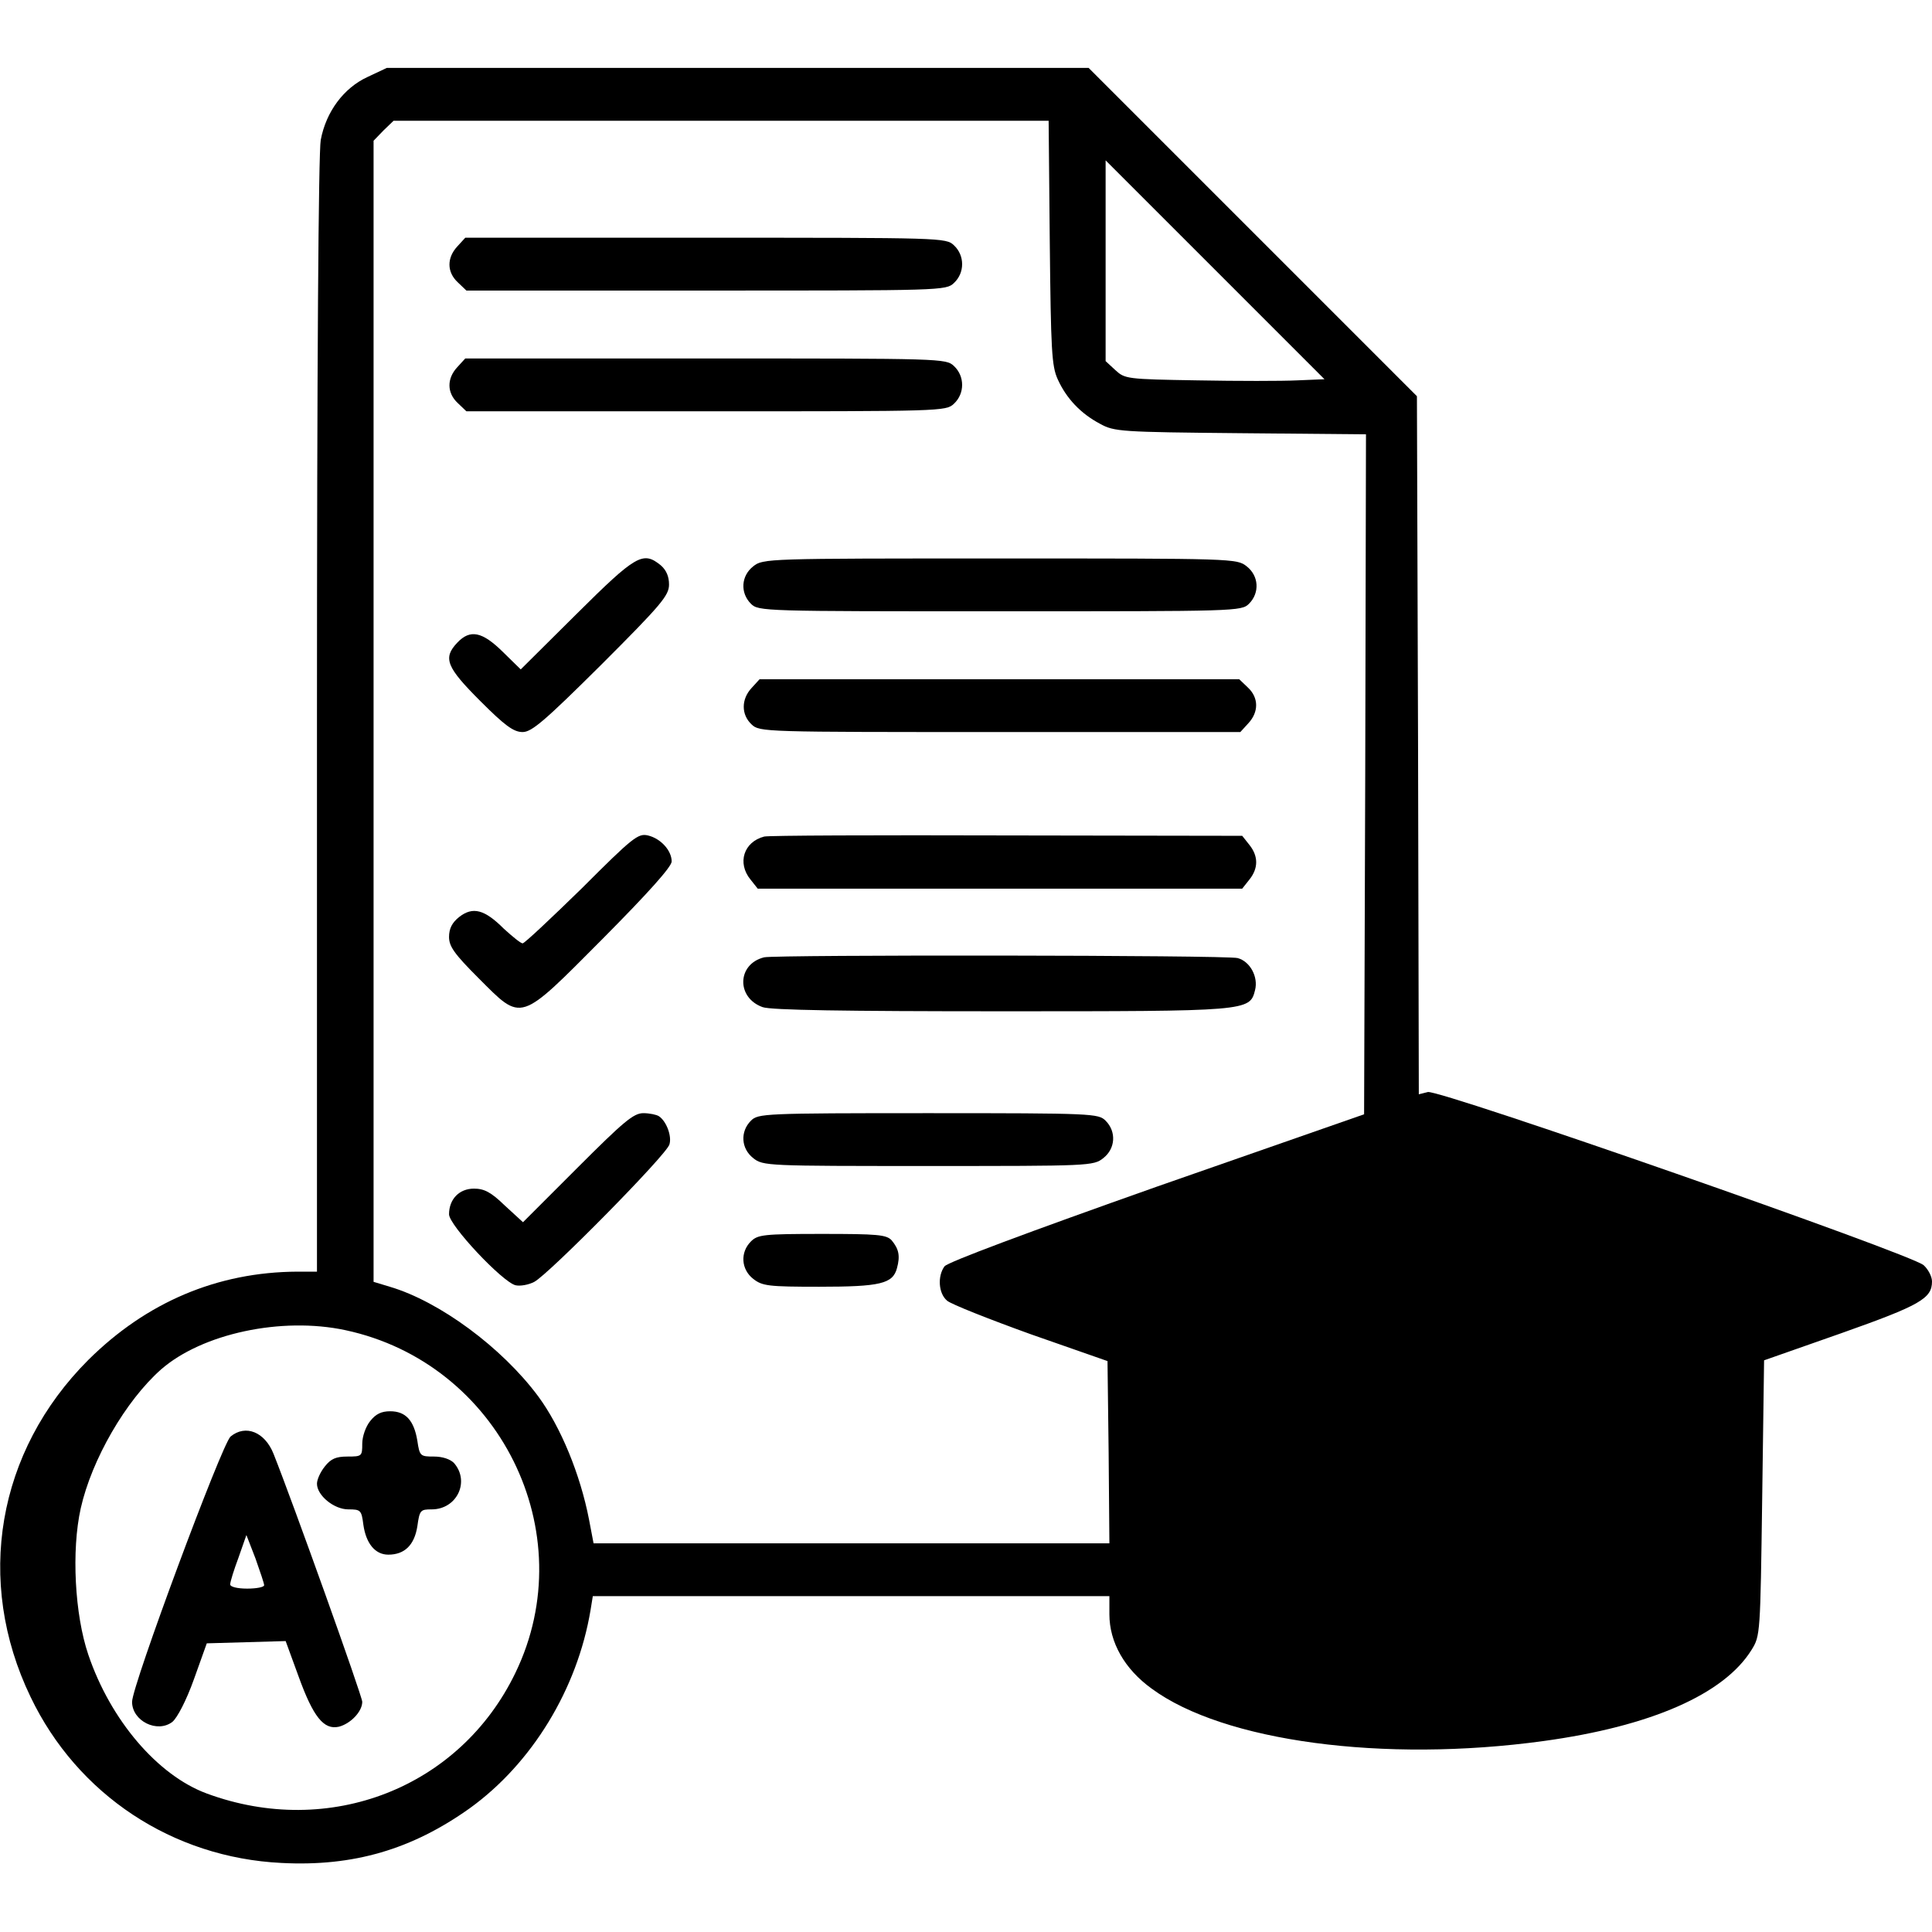 <?xml version="1.0" standalone="no"?>
<!DOCTYPE svg PUBLIC "-//W3C//DTD SVG 20010904//EN"
 "http://www.w3.org/TR/2001/REC-SVG-20010904/DTD/svg10.dtd">
<svg version="1.0" xmlns="http://www.w3.org/2000/svg"
 width="512pt" height="512pt" viewBox="0 0 512 512"
 preserveAspectRatio="xMidYMid meet">

<g transform="translate(0,512) scale(0.1,-0.1)"
fill="#000000" stroke="none">
<path d="M974 4916 c-63 -29 -110 -92 -124 -167 -6 -32 -10 -602 -10 -1525 l0
-1474 -52 0 c-212 -1 -400 -81 -554 -234 -242 -242 -301 -586 -153 -893 124
-259 376 -426 665 -440 191 -10 346 36 499 145 165 119 285 316 320 525 l6 37
684 0 685 0 0 -48 c0 -74 40 -145 112 -197 190 -140 614 -197 1038 -139 285
39 479 124 552 242 23 37 23 42 28 402 l5 365 205 72 c209 74 240 92 240 137
0 13 -10 32 -22 43 -33 30 -1283 466 -1314 459 l-24 -6 -2 925 -3 925 -435
435 -435 435 -930 0 -930 0 -51 -24z m1808 -438 c3 -286 5 -328 21 -363 23
-51 61 -91 112 -118 38 -21 54 -22 373 -25 l332 -3 -2 -901 -3 -901 -550 -192
c-342 -121 -554 -200 -562 -211 -19 -26 -16 -72 7 -91 10 -9 111 -49 222 -89
l203 -71 3 -242 2 -241 -684 0 -683 0 -12 63 c-23 119 -75 246 -135 327 -96
129 -261 251 -393 290 l-43 13 0 1512 0 1512 26 27 27 26 868 0 868 0 3 -322z
m656 -366 c-40 -2 -159 -2 -265 0 -187 3 -192 4 -217 27 l-26 24 0 266 0 266
290 -290 290 -290 -72 -3z m-2523 -2517 c408 -87 631 -536 451 -908 -147 -305
-493 -440 -818 -320 -130 48 -255 194 -314 368 -36 106 -45 276 -20 388 29
129 119 285 213 368 109 95 319 140 488 104z"/>
<path d="M1212 4467 c-28 -30 -28 -68 1 -95 l23 -22 635 0 c625 0 636 0 657
20 29 27 29 73 0 100 -21 20 -32 20 -658 20 l-637 0 -21 -23z"/>
<path d="M1212 4147 c-28 -30 -28 -68 1 -95 l23 -22 635 0 c625 0 636 0 657
20 29 27 29 73 0 100 -21 20 -32 20 -658 20 l-637 0 -21 -23z"/>
<path d="M1528 3493 l-148 -147 -48 47 c-54 53 -86 60 -120 24 -39 -41 -29
-65 61 -155 65 -65 88 -82 112 -82 24 0 58 29 209 179 159 159 179 183 179
212 0 21 -7 38 -22 51 -47 38 -65 28 -223 -129z"/>
<path d="M1996 3619 c-32 -25 -35 -70 -6 -99 20 -20 33 -20 660 -20 627 0 640
0 660 20 29 29 26 74 -6 99 -26 21 -35 21 -654 21 -619 0 -628 0 -654 -21z"/>
<path d="M1992 3297 c-28 -30 -28 -71 0 -97 21 -20 32 -20 658 -20 l637 0 21
23 c28 30 28 68 -1 95 l-23 22 -635 0 -636 0 -21 -23z"/>
<path d="M1542 2766 c-82 -80 -152 -146 -157 -146 -5 0 -27 18 -50 39 -51 51
-82 59 -118 31 -19 -15 -27 -31 -27 -53 0 -25 14 -45 78 -109 117 -117 106
-120 330 105 119 120 182 190 182 204 0 29 -29 61 -63 69 -26 6 -40 -5 -175
-140z"/>
<path d="M2025 2903 c-54 -14 -72 -70 -36 -114 l19 -24 642 0 642 0 19 24 c24
30 24 62 0 92 l-19 24 -624 1 c-342 1 -632 0 -643 -3z"/>
<path d="M2025 2583 c-72 -18 -74 -107 -4 -132 22 -8 219 -11 631 -11 656 0
660 0 674 56 9 35 -13 76 -46 85 -28 8 -1224 9 -1255 2z"/>
<path d="M1530 2025 l-144 -144 -48 44 c-37 36 -55 45 -82 45 -39 0 -66 -28
-66 -68 0 -29 141 -179 176 -188 12 -3 35 1 50 9 39 21 350 336 358 364 7 22
-8 62 -28 75 -6 4 -25 8 -41 8 -26 0 -52 -22 -175 -145z"/>
<path d="M1990 2150 c-29 -29 -26 -74 6 -99 26 -21 37 -21 464 -21 427 0 438
0 464 21 32 25 35 70 6 99 -19 19 -33 20 -470 20 -437 0 -451 -1 -470 -20z"/>
<path d="M1990 1830 c-29 -29 -26 -74 6 -99 24 -19 40 -21 175 -21 162 0 195
8 206 49 9 33 5 51 -14 74 -14 15 -37 17 -185 17 -155 0 -170 -2 -188 -20z"/>
<path d="M981 1354 c-12 -15 -21 -41 -21 -60 0 -33 -1 -34 -39 -34 -31 0 -44
-6 -60 -26 -12 -15 -21 -35 -21 -46 0 -31 45 -68 83 -68 33 0 35 -2 40 -41 7
-49 31 -79 66 -79 43 0 69 25 77 75 6 43 8 45 38 45 67 0 102 74 59 123 -10
10 -30 17 -53 17 -36 0 -38 1 -44 42 -9 54 -31 78 -72 78 -23 0 -38 -7 -53
-26z"/>
<path d="M611 1313 c-23 -20 -261 -660 -261 -703 0 -51 67 -84 107 -53 13 11
37 57 57 113 l34 95 105 3 104 3 34 -93 c39 -108 67 -143 107 -134 31 8 62 40
62 66 0 15 -184 529 -235 657 -23 58 -74 79 -114 46z m89 -394 c0 -5 -20 -9
-45 -9 -27 0 -45 5 -45 11 0 7 10 39 22 71 l21 60 24 -62 c12 -34 23 -66 23
-71z"/>
</g>
</svg>
